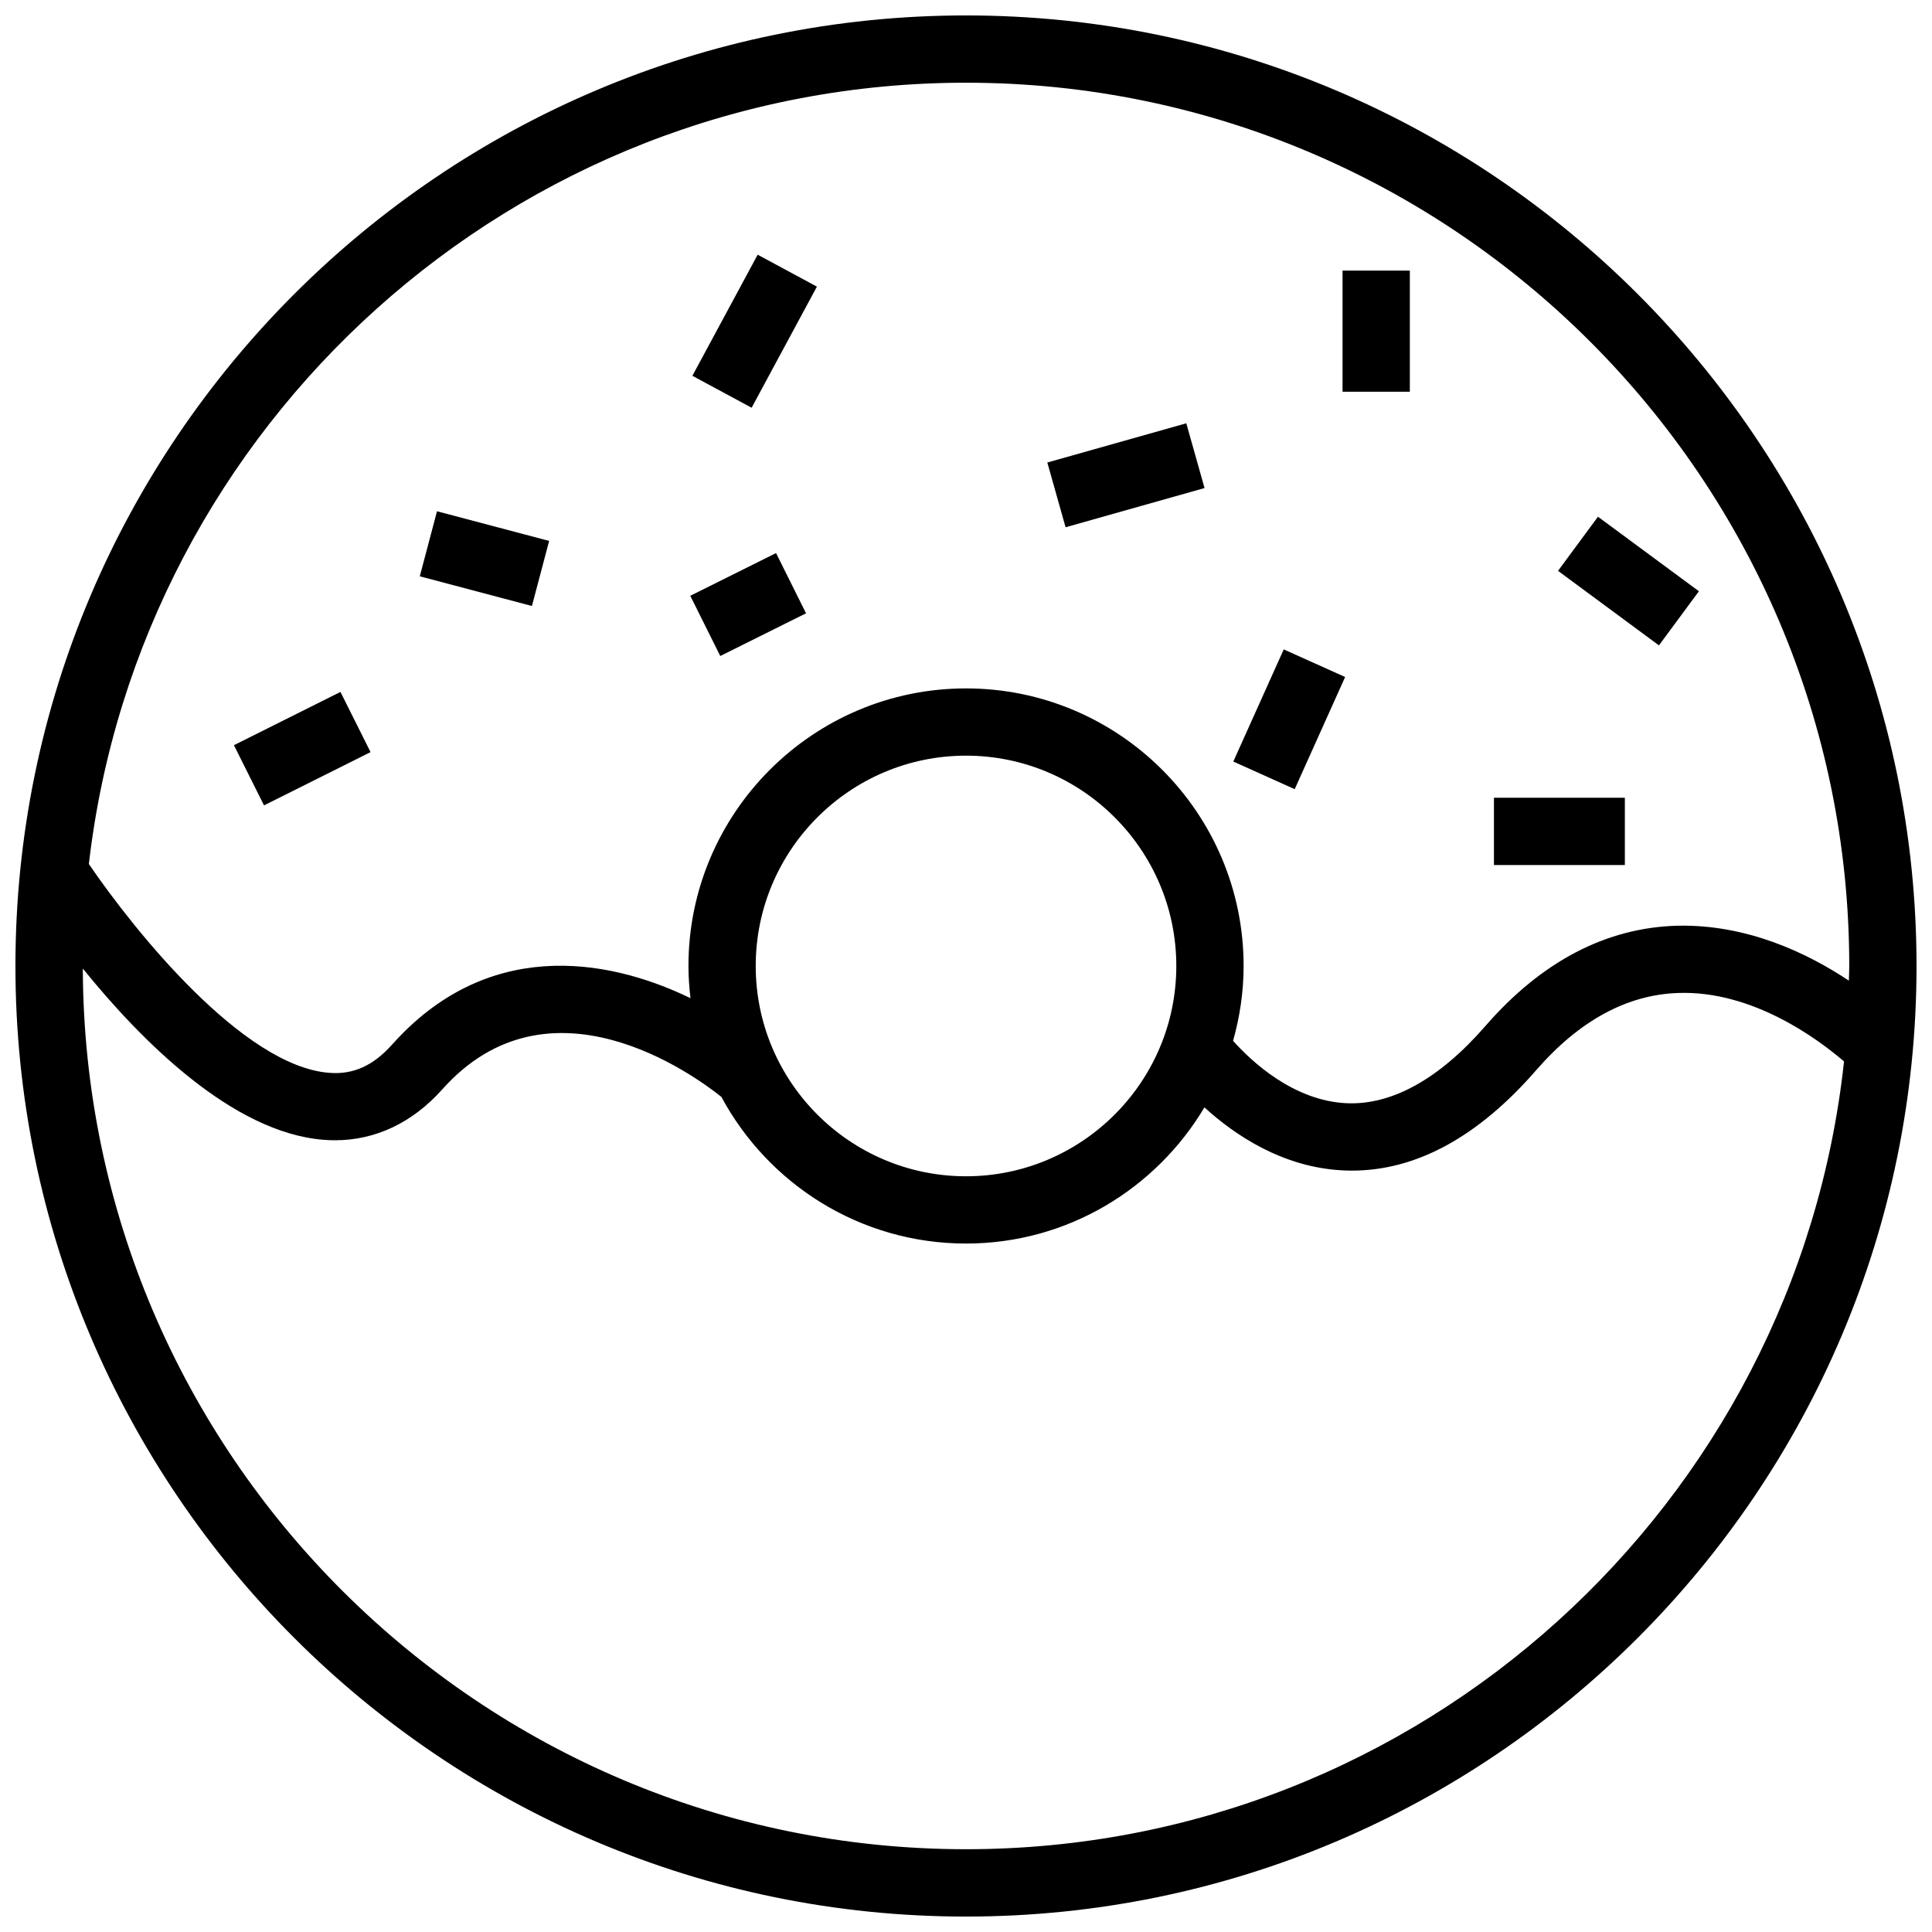 <?xml version="1.0" encoding="UTF-8"?>
<!-- Uploaded to: ICON Repo, www.svgrepo.com, Generator: ICON Repo Mixer Tools -->
<svg width="800px" height="800px" version="1.1" viewBox="144 144 512 512" xmlns="http://www.w3.org/2000/svg">
 <defs>
  <clipPath id="a">
   <path d="m148.09 148.09h503.81v503.81h-503.81z"/>
  </clipPath>
 </defs>
 <g clip-path="url(#a)">
  <path d="m400 148.09c-138.9 0-251.91 113-251.91 251.91s113 251.91 251.91 251.91c138.9-0.004 251.9-113.01 251.9-251.91 0-138.9-113-251.91-251.9-251.91zm0 17.832c129.06 0 234.07 105 234.07 234.07 0 1.309-0.078 2.59-0.102 3.891-10.824-7.211-26.914-15.004-45.547-14.555-18.805 0.527-35.906 9.477-50.781 26.582-12.305 14.137-24.867 20.988-36.816 20.453-14.082-0.66-25.184-11.098-30.047-16.531 1.777-6.32 2.793-12.957 2.793-19.836 0-40.566-33-73.562-73.562-73.562-40.566 0-73.562 33-73.562 73.562 0 2.891 0.211 5.723 0.535 8.527-22.859-11.082-54.238-15.523-79.059 12.289-5.031 5.629-10.367 8.055-16.824 7.484-22.609-1.844-51.137-37.156-63.551-55.316 13.441-116.39 112.53-207.06 232.46-207.06zm-55.727 234.07c0-30.73 25-55.734 55.734-55.734 30.723 0 55.727 25 55.727 55.734 0 30.73-25.012 55.734-55.734 55.734-30.727 0-55.727-25.004-55.727-55.734zm55.727 234.07c-128.83 0-233.67-104.63-234.05-233.38 15.484 19.137 39.605 43.398 63.684 45.367 1.047 0.086 2.086 0.133 3.125 0.133 10.754 0 20.539-4.629 28.465-13.508 28.332-31.73 66.613-3.848 73.949 2.008 12.422 23.113 36.816 38.871 64.836 38.871 26.859 0 50.34-14.523 63.18-36.086 8.039 7.328 20.695 15.895 36.645 16.695 0.82 0.039 1.637 0.062 2.449 0.062 17.043 0 33.457-8.949 48.824-26.617 11.445-13.16 24.137-20.043 37.723-20.461 19.742-0.676 37.164 12.391 43.855 18.145-12.668 117.2-112.17 208.77-232.68 208.77z"/>
 </g>
 <path d="m205.99 341.48 28.234-14.117 7.977 15.953-28.234 14.117z"/>
 <path d="m255.25 296.73 4.562-17.242 29.715 7.863-4.562 17.242z"/>
 <path d="m327.49 243.59 17.301-32.094 15.699 8.465-17.301 32.094z"/>
 <path d="m421.55 266.57 36.828-10.391 4.84 17.16-36.828 10.391z"/>
 <path d="m326.93 301.89 22.73-11.32 7.949 15.961-22.73 11.32z"/>
 <path d="m470.84 345.82 13.363-29.723 16.27 7.316-13.363 29.723z"/>
 <path d="m556.89 295.28 10.59-14.344 26.746 19.75-10.59 14.344z"/>
 <path d="m499.79 215.71h17.832v32.102h-17.832z"/>
 <path d="m539.91 355.41h34.691v17.832h-34.691z"/>
</svg>